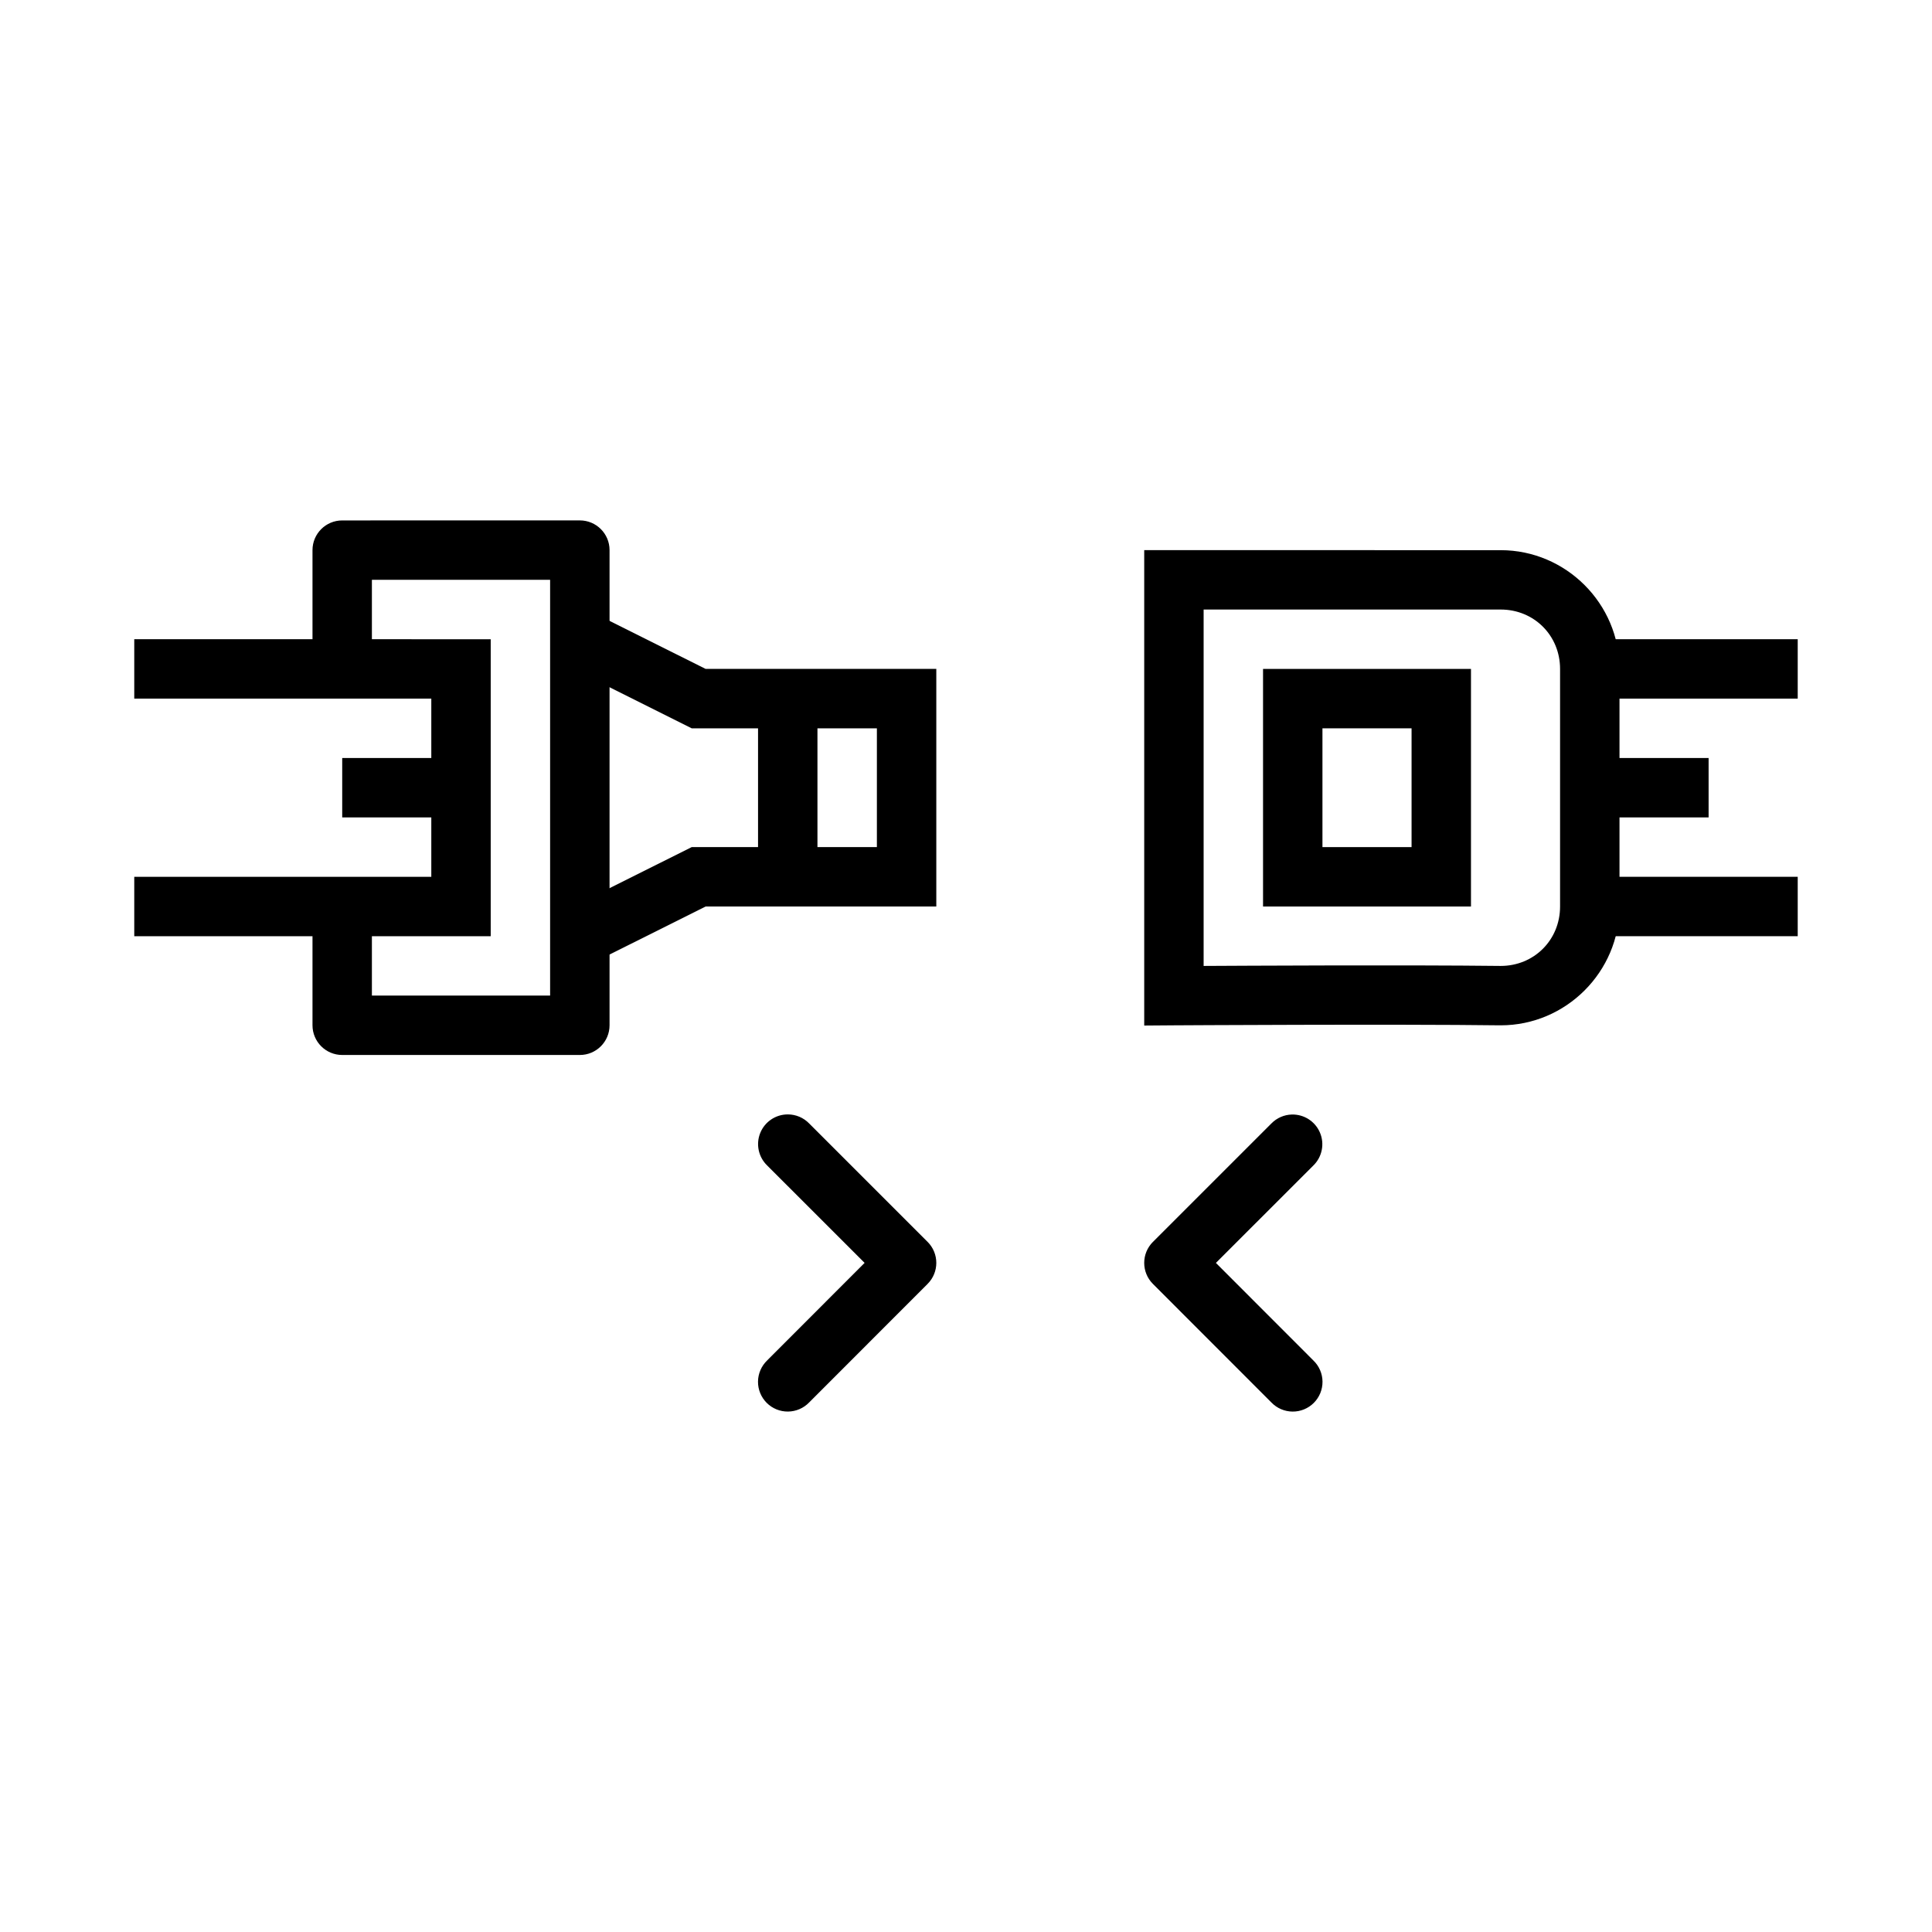 <?xml version="1.0" encoding="UTF-8"?>
<!-- Uploaded to: SVG Repo, www.svgrepo.com, Generator: SVG Repo Mixer Tools -->
<svg fill="#000000" width="800px" height="800px" version="1.1" viewBox="144 144 512 512" xmlns="http://www.w3.org/2000/svg">
 <g>
  <path d="m179.58 313.4v15.742h78.719v47.223h-78.719v15.742h94.465v-78.703z" fill-rule="evenodd"/>
  <path d="m234.69 281.92c-4.348 0-7.871 3.523-7.875 7.867v31.48h15.742v-23.609h47.23v110.18h-47.23v-23.609h-15.742v31.48c0.004 4.348 3.527 7.871 7.875 7.871h62.977c4.344 0 7.871-3.523 7.871-7.871v-125.93c0-4.344-3.527-7.867-7.871-7.867z" fill-rule="evenodd"/>
  <path d="m301.17 306.36-7.012 14.082 33.148 16.57h49.078v31.48h-49.078l-33.148 16.57 7.012 14.082 29.828-14.91h61.133v-62.965h-61.133z" fill-rule="evenodd"/>
  <path d="m344.89 329.14v47.223h15.742v-47.223z" fill-rule="evenodd"/>
  <path d="m565.31 313.4v15.742h55.105v-15.742z" fill-rule="evenodd"/>
  <path d="m565.31 376.36v15.742h55.105v-15.742z" fill-rule="evenodd"/>
  <path d="m447.23 289.79v125.99l7.902-0.059s58.887-0.355 86.469 0h0.094c17.309 0 31.488-14.176 31.488-31.48v-62.961c0-17.305-14.18-31.48-31.488-31.48zm15.742 15.742h78.719c8.859 0 15.742 6.883 15.742 15.742v62.965c0 8.855-6.887 15.742-15.742 15.742-25.453-0.297-69.672-0.047-78.719 0z"/>
  <path d="m478.72 321.27v62.965h55.105v-62.965zm15.742 15.742h23.617v31.48h-23.617z"/>
  <path d="m486.34 439.36c-2.043 0.059-3.984 0.906-5.41 2.371l-31.395 31.391-0.004-0.004c-3.07 3.074-3.07 8.055 0 11.129l31.395 31.418 0.004 0.004c1.465 1.523 3.481 2.394 5.598 2.414 2.113 0.023 4.148-0.809 5.644-2.305 1.496-1.496 2.328-3.527 2.305-5.644-0.02-2.113-0.891-4.129-2.418-5.594l-25.832-25.855 25.832-25.824c2.32-2.266 3.012-5.719 1.746-8.699-1.262-2.984-4.227-4.887-7.465-4.801z" fill-rule="evenodd"/>
  <path d="m352.77 439.33c-3.207 0-6.094 1.945-7.297 4.918s-0.48 6.375 1.824 8.605l25.832 25.824-25.832 25.855v0.004c-1.523 1.465-2.394 3.481-2.418 5.594-0.02 2.117 0.812 4.148 2.305 5.644 1.496 1.496 3.531 2.328 5.648 2.305 2.113-0.02 4.129-0.891 5.598-2.414l31.395-31.418v-0.004c3.074-3.074 3.074-8.055 0-11.129l-31.395-31.391c-1.484-1.531-3.527-2.394-5.66-2.394z" fill-rule="evenodd"/>
  <path d="m234.69 344.88v15.742h31.488v-15.742z" fill-rule="evenodd"/>
  <path d="m565.31 344.88v15.742h31.488v-15.742z" fill-rule="evenodd"/>
 </g>
</svg>
